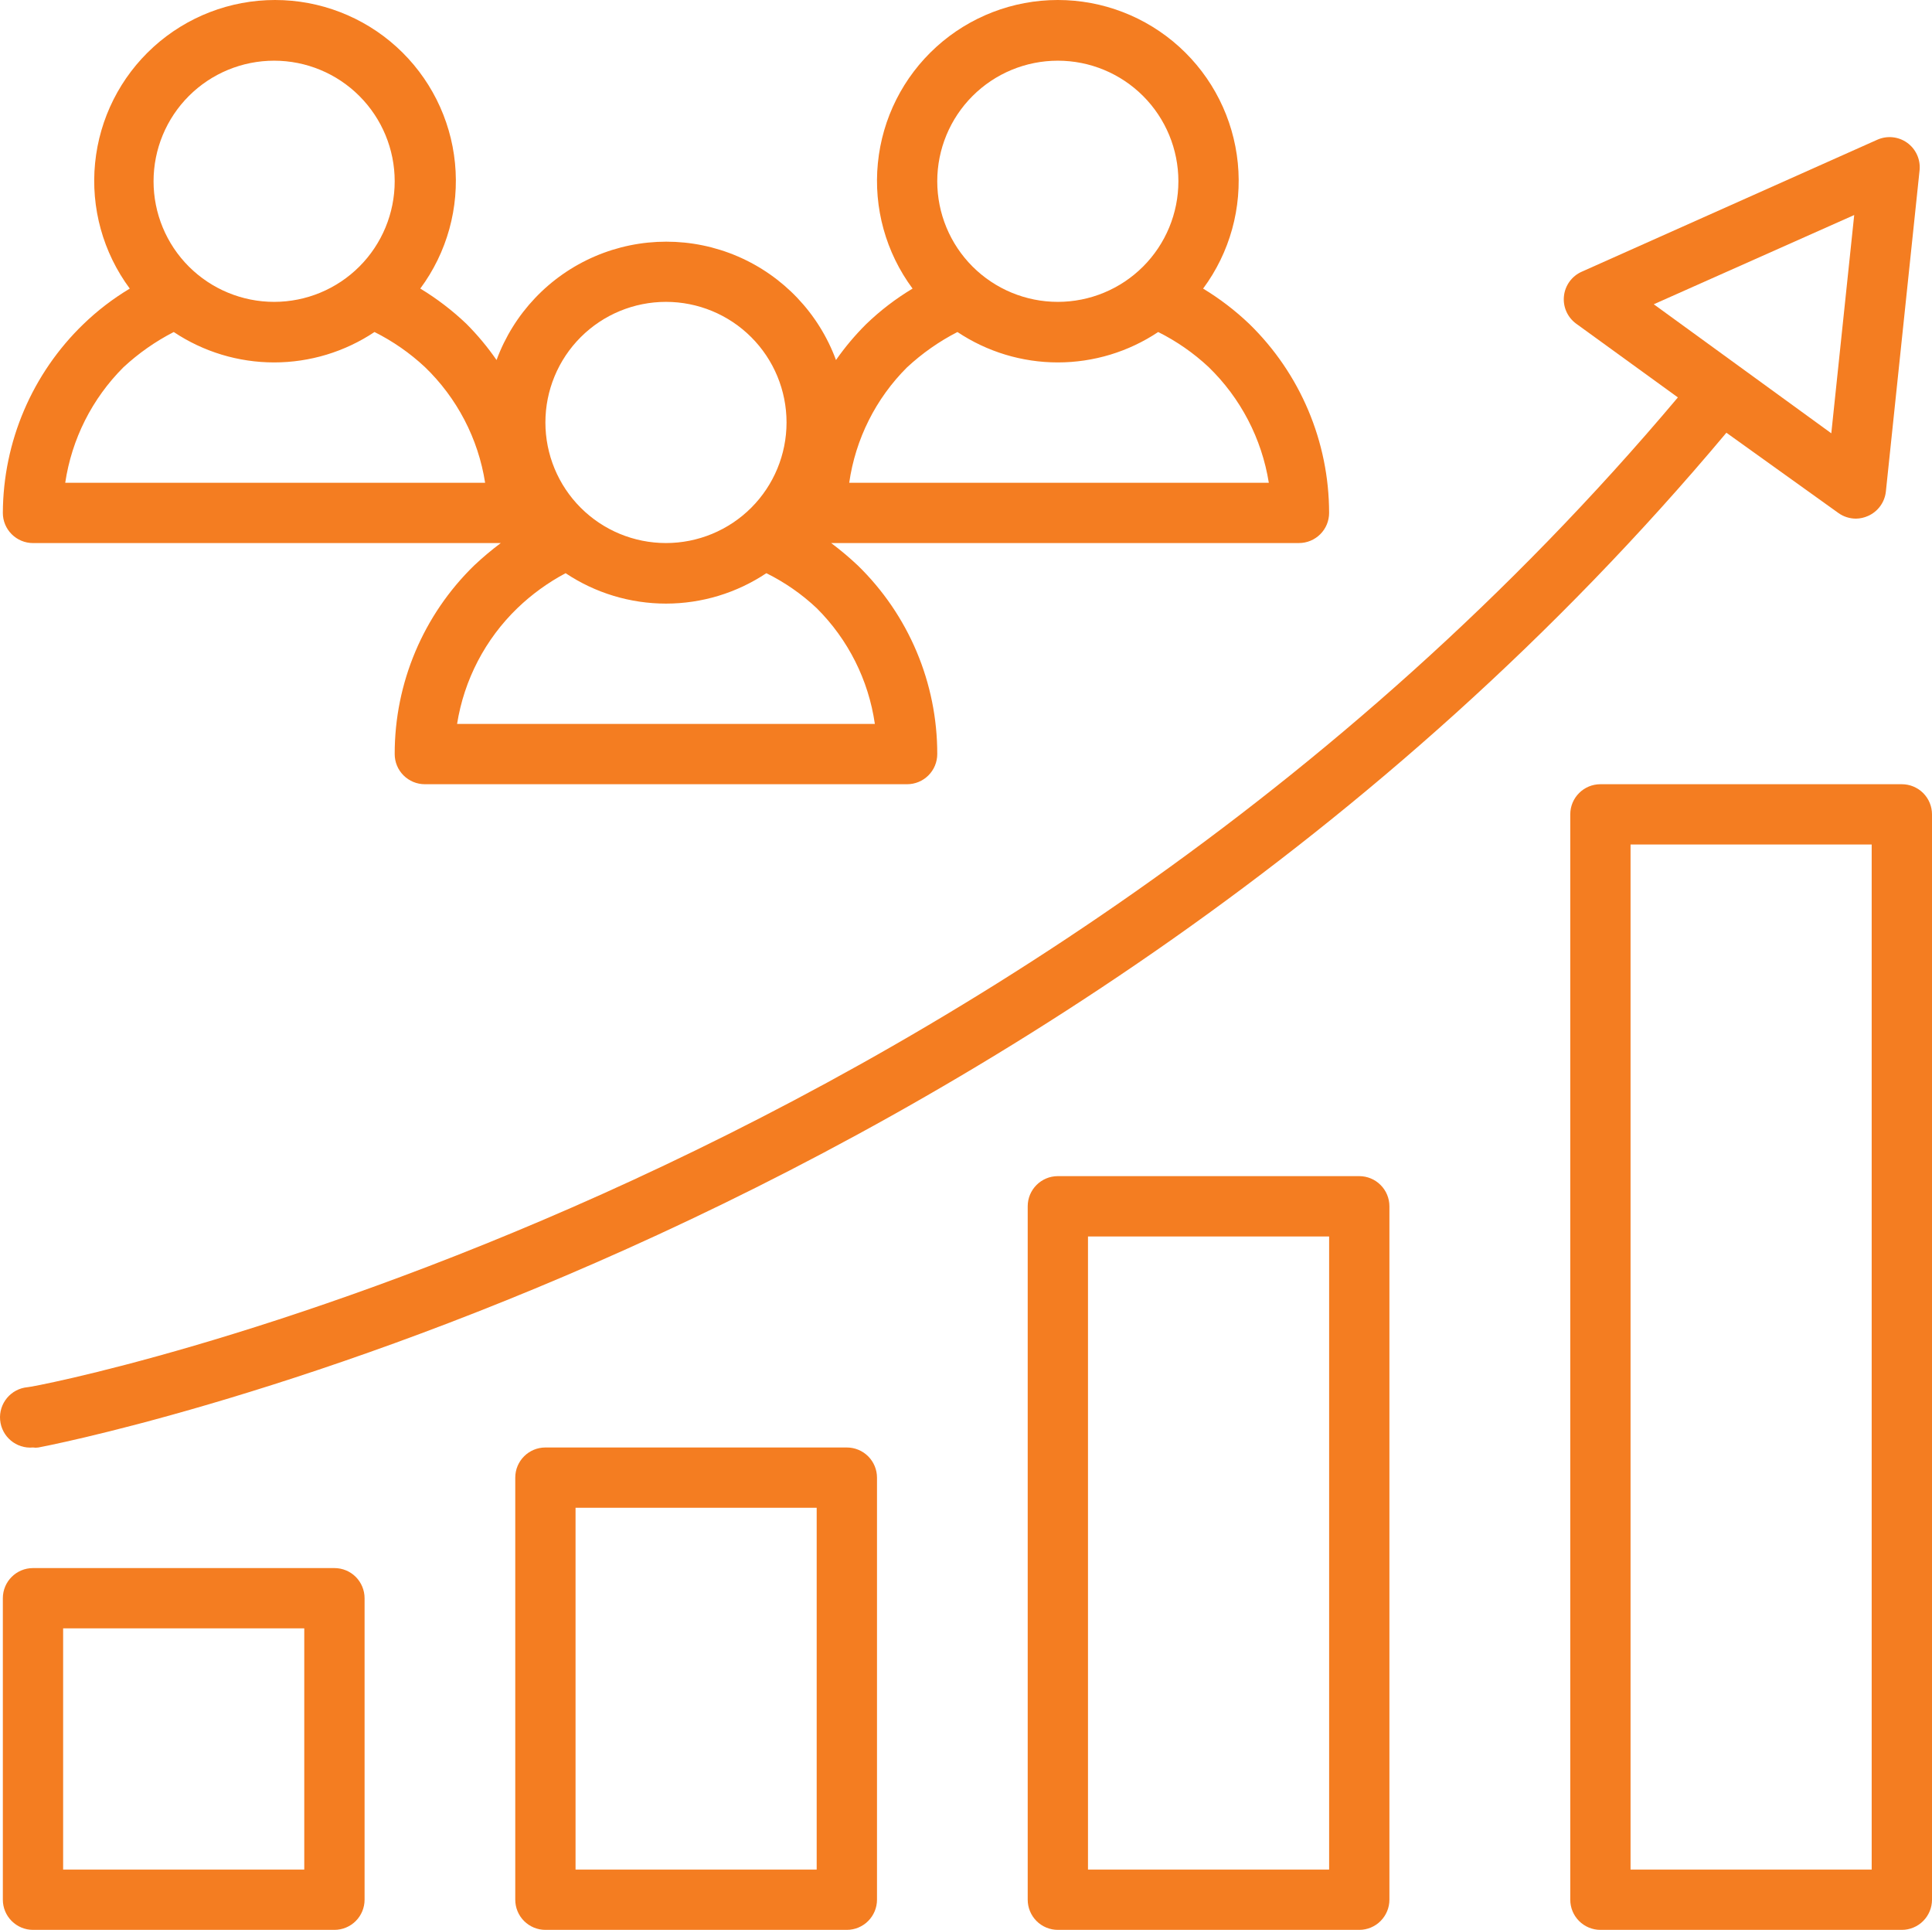 <?xml version="1.0" encoding="UTF-8"?>
<svg id="Layer_2" data-name="Layer 2" xmlns="http://www.w3.org/2000/svg" viewBox="0 0 733.9 732.97">
  <defs>
    <style>
      .cls-1 {
        fill: #f47d21;
      }
    </style>
  </defs>
  <g id="Layer_1-2" data-name="Layer 1">
    <path class="cls-1" d="m127.03,595.56H12.53c-6.32,0-11.45,5.12-11.45,11.45v114.5c0,3.04,1.21,5.95,3.36,8.1,2.15,2.15,5.06,3.36,8.1,3.36h114.5c3.04,0,5.95-1.21,8.1-3.36,2.14-2.15,3.35-5.06,3.35-8.1v-114.5c0-3.04-1.21-5.95-3.35-8.1-2.15-2.15-5.06-3.35-8.1-3.35h0Zm-11.45,114.5H23.98v-91.6h91.6v91.6Z"/>
    <path class="cls-1" d="m321.68,549.76h-114.5c-6.32,0-11.45,5.12-11.45,11.45v160.3c0,3.04,1.2,5.95,3.35,8.1,2.15,2.15,5.06,3.36,8.1,3.36h114.5c3.04,0,5.95-1.21,8.1-3.36,2.15-2.15,3.36-5.06,3.36-8.1v-160.3c0-3.04-1.21-5.95-3.36-8.1-2.15-2.15-5.06-3.35-8.1-3.35h0Zm-11.45,160.3h-91.6v-137.4h91.6v137.4Z"/>
    <path class="cls-1" d="m516.34,446.7h-114.5c-6.32,0-11.45,5.13-11.45,11.45v263.36c0,3.04,1.21,5.95,3.35,8.1,2.15,2.15,5.06,3.36,8.1,3.36h114.5c3.04,0,5.95-1.21,8.09-3.36,2.15-2.15,3.36-5.06,3.36-8.1v-263.36c0-3.04-1.21-5.95-3.36-8.09-2.14-2.15-5.06-3.36-8.09-3.36h0Zm-11.45,263.36h-91.6v-240.45h91.6v240.45Z"/>
    <path class="cls-1" d="m722.44,297.85h-114.5c-6.32,0-11.45,5.12-11.45,11.45v412.21c0,3.04,1.2,5.95,3.35,8.1s5.06,3.36,8.1,3.36h114.5c3.04,0,5.95-1.21,8.1-3.36,2.15-2.15,3.36-5.06,3.36-8.1v-412.21c0-3.04-1.21-5.95-3.36-8.1-2.15-2.14-5.06-3.35-8.1-3.35h0Zm-11.45,412.21h-91.6v-389.31h91.6v389.31Z"/>
    <path class="cls-1" d="m698.28,194.8c1.96,1.42,4.33,2.18,6.76,2.18,1.58-.02,3.14-.38,4.58-1.03,3.75-1.66,6.33-5.2,6.76-9.28l12.82-122.17c.34-4.03-1.46-7.94-4.75-10.29-3.29-2.35-7.58-2.79-11.28-1.16l-112.33,50.15c-3.75,1.66-6.32,5.2-6.75,9.27-.43,4.04,1.31,8,4.58,10.42l38.7,28.05C380.2,456.44,14.14,526.86,10.47,526.86c-6.32.57-10.99,6.16-10.42,12.48.57,6.32,6.16,10.99,12.48,10.42.68.11,1.38.11,2.06,0,3.78-.69,378.66-72.02,641.21-385.41l42.49,30.45Zm6.07-113.13l-8.7,82.9-67.44-49.01,76.14-33.89Z"/>
    <path class="cls-1" d="m12.53,206.25h177.71c-3.52,2.63-6.88,5.46-10.08,8.47-19.36,18.82-30.27,44.68-30.23,71.68,0,3.04,1.2,5.95,3.35,8.09,2.15,2.15,5.06,3.36,8.1,3.36h183.2c3.04,0,5.95-1.21,8.1-3.36,2.14-2.14,3.35-5.06,3.35-8.09.04-27-10.86-52.86-30.23-71.68-3.2-3.01-6.56-5.84-10.08-8.47h177.71c3.04,0,5.95-1.21,8.1-3.36,2.15-2.14,3.35-5.06,3.35-8.09-.02-27.04-10.96-52.93-30.34-71.79-5.34-5.09-11.21-9.58-17.52-13.4,10.16-13.7,14.85-30.69,13.18-47.66-1.68-16.97-9.6-32.71-22.24-44.16-12.64-11.45-29.08-17.79-46.13-17.79s-33.5,6.34-46.13,17.79c-12.64,11.45-20.56,27.19-22.23,44.16-1.68,16.97,3.02,33.96,13.18,47.66-6.38,3.82-12.29,8.35-17.64,13.51-4.21,4.19-8.05,8.75-11.45,13.62-6.52-17.69-20.02-31.92-37.34-39.37-17.32-7.44-36.94-7.44-54.26,0-17.32,7.45-30.82,21.68-37.34,39.37-3.4-4.91-7.23-9.51-11.45-13.74-5.34-5.09-11.21-9.58-17.52-13.4,10.16-13.7,14.86-30.69,13.18-47.66-1.67-16.97-9.6-32.71-22.23-44.16C137.98,6.34,121.53,0,104.48,0s-33.5,6.34-46.13,17.79c-12.64,11.45-20.56,27.19-22.23,44.16-1.68,16.97,3.02,33.96,13.18,47.66-6.38,3.82-12.29,8.35-17.63,13.51C12.21,141.91,1.19,167.77,1.08,194.81c0,3.04,1.21,5.95,3.36,8.09,2.15,2.15,5.06,3.36,8.1,3.36h0Zm319.8,68.7h-158.7c2.66-16.76,10.7-32.19,22.9-43.97,5.46-5.25,11.63-9.72,18.32-13.28,11.29,7.53,24.55,11.55,38.13,11.55s26.84-4.02,38.13-11.55c7,3.46,13.44,7.93,19.12,13.28,11.95,11.87,19.7,27.3,22.1,43.97h0ZM401.83,23.05c12.15,0,23.8,4.82,32.39,13.41,8.59,8.59,13.41,20.24,13.41,32.39s-4.82,23.8-13.41,32.39c-8.59,8.59-20.24,13.41-32.39,13.41s-23.8-4.83-32.39-13.41c-8.59-8.59-13.41-20.24-13.41-32.39s4.82-23.8,13.41-32.39,20.24-13.41,32.39-13.41Zm-57.25,116.45c5.73-5.32,12.16-9.83,19.12-13.4,11.29,7.53,24.56,11.55,38.13,11.55s26.84-4.02,38.13-11.55c6.98,3.49,13.42,7.96,19.12,13.28,12.19,11.8,20.22,27.22,22.9,43.97h-159.39c2.38-16.61,10.09-32,21.98-43.85h0Zm-91.6-24.85c12.15,0,23.8,4.82,32.39,13.41,8.59,8.59,13.41,20.24,13.41,32.39s-4.82,23.8-13.41,32.39c-8.59,8.59-20.24,13.41-32.39,13.41s-23.8-4.82-32.39-13.41c-8.59-8.59-13.41-20.24-13.41-32.39s4.82-23.8,13.41-32.39c8.59-8.59,20.24-13.41,32.39-13.41h0ZM104.13,23.05c12.14,0,23.8,4.82,32.38,13.41,8.59,8.59,13.42,20.24,13.42,32.39s-4.83,23.8-13.42,32.39c-8.59,8.59-20.24,13.41-32.38,13.41s-23.8-4.83-32.39-13.41c-8.59-8.59-13.41-20.24-13.41-32.39s4.82-23.8,13.41-32.39c8.59-8.59,20.24-13.41,32.39-13.41Zm-57.25,116.45c5.73-5.32,12.16-9.83,19.12-13.4,11.29,7.53,24.56,11.55,38.13,11.55s26.84-4.02,38.13-11.55c6.98,3.49,13.41,7.96,19.12,13.28,12.23,11.76,20.28,27.2,22.9,43.97H24.78c2.47-16.61,10.22-31.98,22.1-43.85Z"/>
  </g>
</svg>
